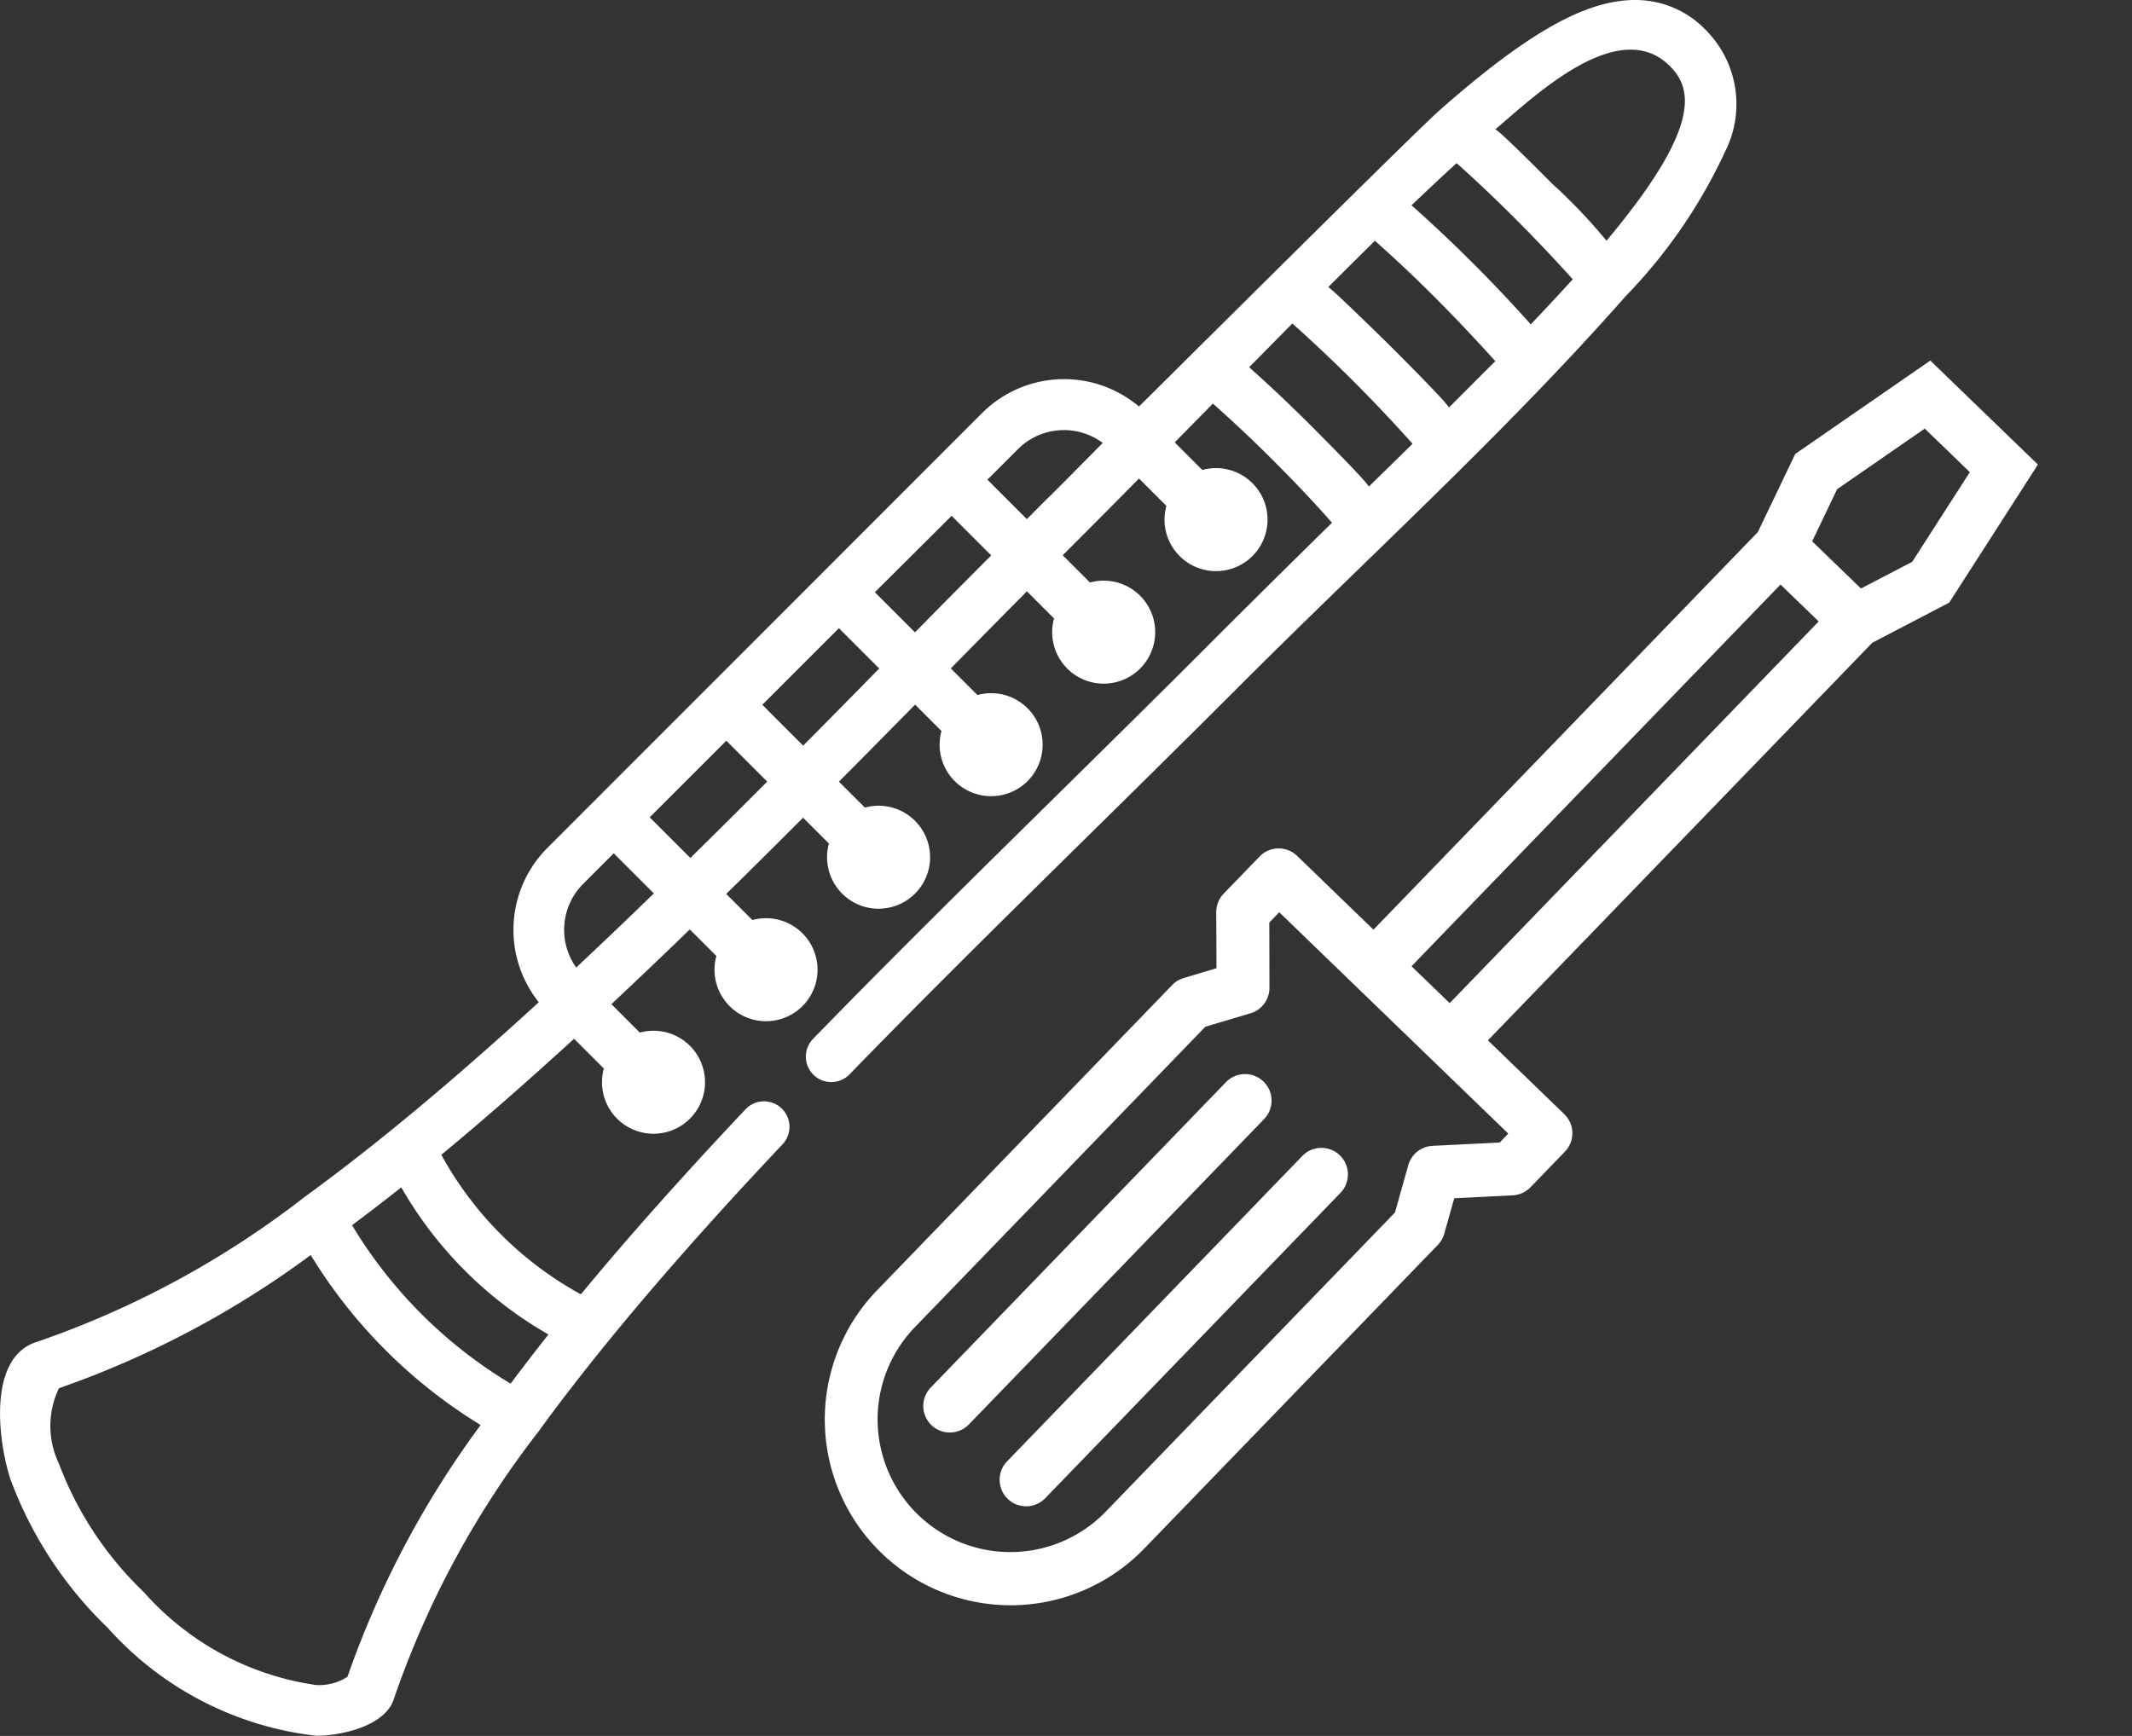 <svg xmlns="http://www.w3.org/2000/svg" width="51.656" height="42.067" viewBox="0 0 51.656 42.067">
  <rect x="0" y="0" width="51.656" height="42.067" fill="#333333" stroke="none"/>
  <g id="icon-servis" transform="translate(-994.174 -2113.733)">
    <g id="clarinet" transform="translate(994.144 2113.733)">
      <g id="Group_7" data-name="Group 7" transform="translate(0.029)">
        <path id="Path_8" data-name="Path 8" d="M41.361.729A2.356,2.356,0,0,0,39.647,0c-1.2,0-2.611.8-4.732,2.667-.635.559-7.284,7.188-7.29,7.184a2.81,2.81,0,0,0-3.8.159L13.291,20.549a2.811,2.811,0,0,0-.207,3.738c-1.183,1.084-2.355,2.108-3.506,3.045-.757.616-1.491,1.182-2.181,1.684a22.431,22.431,0,0,1-6.468,3.5C-.3,32.889,0,34.993.283,35.847a9.639,9.639,0,0,0,2.357,3.6,7.976,7.976,0,0,0,5.052,2.616c.585,0,1.678-.226,1.883-.9a22.435,22.435,0,0,1,3.5-6.469c.5-.69,1.068-1.424,1.684-2.181,1.182-1.452,2.566-3.017,4.232-4.784a.616.616,0,0,0-.9-.845c-1.546,1.64-2.855,3.111-3.987,4.481l-.01-.005a8.521,8.521,0,0,1-3.366-3.366l-.005-.01c1.059-.876,2.134-1.821,3.216-2.812l.722.722a1.248,1.248,0,1,0,.871-.871l-.689-.689q.947-.887,1.9-1.811l.644.644a1.248,1.248,0,1,0,.871-.871l-.633-.633q.932-.915,1.863-1.848l.626.626a1.248,1.248,0,1,0,.871-.871l-.628-.628q.925-.932,1.845-1.867l.639.639a1.248,1.248,0,1,0,.871-.871l-.645-.645c.608-.618,1.226-1.245,1.844-1.868l.657.657a1.248,1.248,0,1,0,.871-.871l-.66-.66.547-.549q.668-.668,1.3-1.311l.664.664a1.248,1.248,0,1,0,.871-.871l-.669-.669.925-.939.018.016q.755.669,1.468,1.385c.476.476.94.965,1.386,1.469l.014.016c-.961.945-2.022,1.991-3.127,3.1-1.147,1.147-2.344,2.326-3.5,3.466-1.979,1.95-4.026,3.966-5.947,5.943a.616.616,0,0,0,.884.859c3.094-3.184,6.3-6.258,9.437-9.4s6.433-6.129,9.364-9.453a12.676,12.676,0,0,0,2.42-3.522A2.545,2.545,0,0,0,41.361.729ZM8.449,40.634a1.28,1.28,0,0,1-.757.2,6.871,6.871,0,0,1-4.18-2.255,8.4,8.4,0,0,1-2.059-3.122,2.113,2.113,0,0,1,.005-1.816,22.936,22.936,0,0,0,6.1-3.227l.02.032a12.4,12.4,0,0,0,3.958,4l.139.087A22.935,22.935,0,0,0,8.449,40.634Zm4.44-8.555c.13.084.418.254.429.26q-.482.609-.916,1.191l-.017-.01a11.213,11.213,0,0,1-3.326-3.071c-.173-.24-.337-.488-.488-.742l-.01-.017q.58-.433,1.191-.916l.018.03A9.629,9.629,0,0,0,12.89,32.079Zm1.1-8.635a1.576,1.576,0,0,1,.169-2.024l.742-.742.972.972Q14.932,22.564,13.993,23.444Zm2.766-2.655-.983-.983,1.856-1.856.99.99Q17.691,19.873,16.759,20.789Zm2.733-2.722-.988-.988,1.856-1.856.977.977Q20.418,17.133,19.492,18.067Zm2.71-2.745-.971-.971L23.087,12.5l.959.959C23.428,14.079,22.811,14.7,22.2,15.323Zm3.259-3.291-.547.549-.956-.956.742-.742a1.576,1.576,0,0,1,2.052-.149Q26.123,11.369,25.461,12.031Zm7.734-.235c.04-.044-1.257-1.34-1.4-1.483l-.008-.009-.009-.008q-.715-.715-1.47-1.389L30.295,8.9l1.047-1.061.019.017q.759.679,1.479,1.4t1.4,1.481l.015.017ZM35.132,9.88c.04-.044-1.272-1.351-1.421-1.5-.117-.117-1.474-1.447-1.5-1.421.428-.429.8-.795,1.131-1.124l.02.017q.761.676,1.48,1.4t1.4,1.48l.018.02C35.927,9.083,35.562,9.451,35.132,9.88Zm1.984-2.018L37.1,7.839q-.67-.75-1.382-1.461T34.246,4.989l-.017-.015c.4-.378.758-.716,1.094-1.02l.034.03q.723.65,1.41,1.339t1.34,1.412l.029.033C37.833,7.1,37.494,7.467,37.117,7.862Zm1.838-2.028a13.19,13.19,0,0,0-1.315-1.381c-.1-.1-1.34-1.351-1.382-1.316.926-.781,2.988-2.78,4.233-1.535C41.037,2.147,41.261,3.083,38.954,5.833Z" transform="translate(-0.029 0)" fill="#fff"/>
      </g>
    </g>
    <g id="tool" transform="matrix(-0.719, -0.695, 0.695, -0.719, 1245.208, 2375.894)">
      <g id="Group_9" data-name="Group 9" transform="translate(316.042 1.808)">
        <g id="Group_8" data-name="Group 8">
          <path id="Path_10" data-name="Path 10" d="M326.151,18.614l-.95-.974.406-.722a.643.643,0,0,0,.083-.316V6.311a4.5,4.5,0,1,0-9.005,0V16.55a.637.637,0,0,0,.077.3l.423.786-.969,1.035a.643.643,0,0,0-.174.44v1.2a.643.643,0,0,0,.643.643h2.573v13.4l-.664,1.994.78,3.9H323l.78-3.9-.664-1.993v-13.4h2.573a.643.643,0,0,0,.643-.643V19.064A.643.643,0,0,0,326.151,18.614Zm-4.2,20.355h-1.519l-.506-2.532.443-1.328h1.645l.443,1.328Zm-1.4-5.146V20.959h1.286V33.823Zm4.5-14.151h-7.719v-.3l1.112-1.187a.643.643,0,0,0,.1-.745l-.566-1.05V6.308a3.216,3.216,0,1,1,6.432,0V16.433l-.56.994a.643.643,0,0,0,.1.765l1.1,1.133Z" transform="translate(-316.042 -1.808)" fill="#fff"/>
          <path id="Path_11" data-name="Path 11" d="M356.685,40a.643.643,0,0,0-.643.643V50.935a.643.643,0,0,0,1.286,0V40.643A.643.643,0,0,0,356.685,40Z" transform="translate(-352.826 -36.929)" fill="#fff"/>
          <path id="Path_12" data-name="Path 12" d="M388.685,40a.643.643,0,0,0-.643.643V50.935a.643.643,0,0,0,1.286,0V40.643A.643.643,0,0,0,388.685,40Z" transform="translate(-382.253 -36.929)" fill="#fff"/>
        </g>
      </g>
    </g>
  </g>
</svg>
